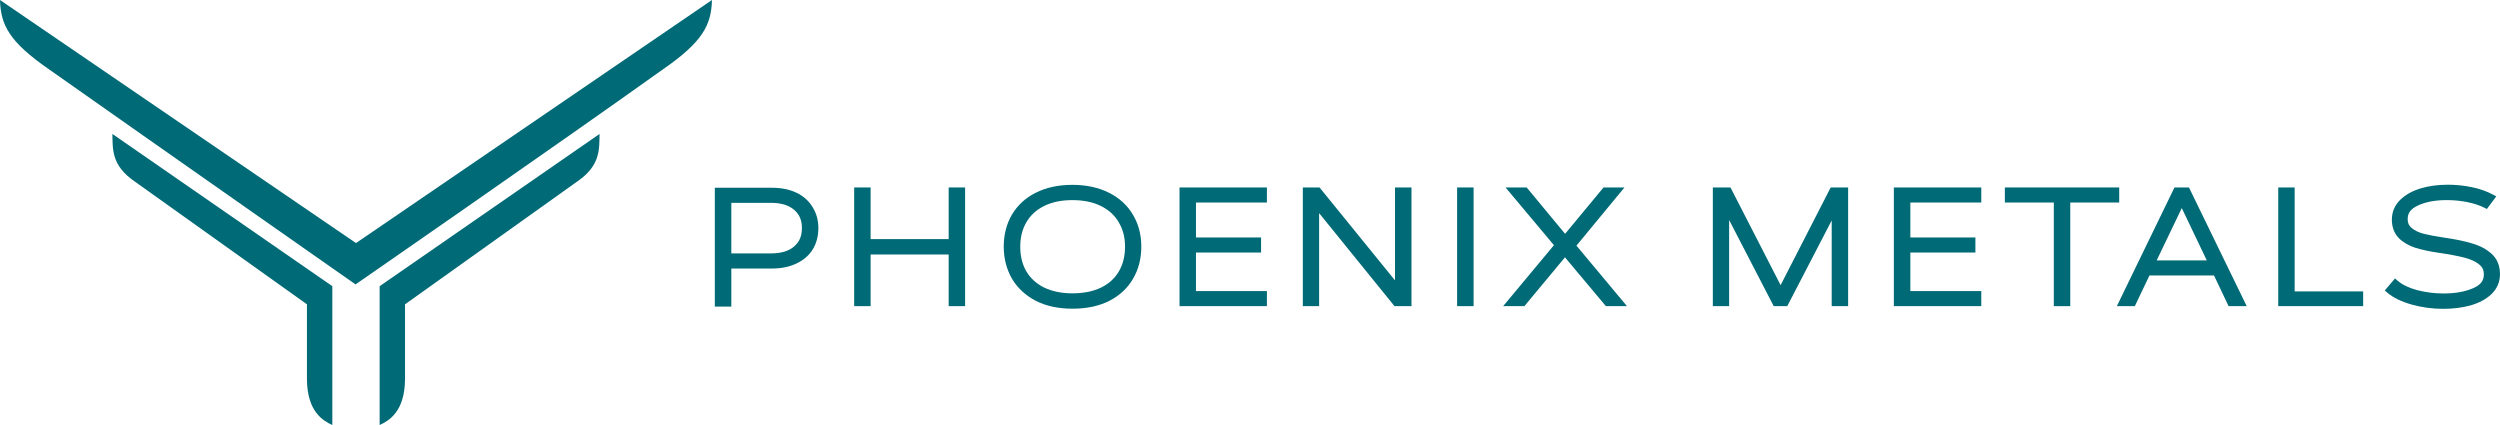 <?xml version="1.0" encoding="UTF-8" standalone="no"?>
<!-- Created with Inkscape (http://www.inkscape.org/) -->

<svg
   xmlns:dc="http://purl.org/dc/elements/1.1/"
   xmlns:cc="http://creativecommons.org/ns#"
   xmlns:rdf="http://www.w3.org/1999/02/22-rdf-syntax-ns#"
   xmlns:svg="http://www.w3.org/2000/svg"
   xmlns="http://www.w3.org/2000/svg"
   xmlns:sodipodi="http://sodipodi.sourceforge.net/DTD/sodipodi-0.dtd"
   xmlns:inkscape="http://www.inkscape.org/namespaces/inkscape"
   width="103.717mm"
   height="17.634mm"
   viewBox="0 0 103.717 17.634"
   version="1.1"
   id="svg1332"
   sodipodi:docname="Main Logo 2024 04 08 - blue_website_rev9.svg"
   inkscape:version="0.92.3 (2405546, 2018-03-11)">
  <defs
     id="defs1326" />
  <sodipodi:namedview
     id="base"
     pagecolor="#ffffff"
     bordercolor="#666666"
     borderopacity="1.0"
     inkscape:pageopacity="0.0"
     inkscape:pageshadow="2"
     inkscape:zoom="2.8"
     inkscape:cx="195.77438"
     inkscape:cy="-23.916853"
     inkscape:document-units="mm"
     inkscape:current-layer="layer1"
     showgrid="false"
     inkscape:pagecheckerboard="true"
     inkscape:window-width="1920"
     inkscape:window-height="1009"
     inkscape:window-x="-8"
     inkscape:window-y="357"
     inkscape:window-maximized="1"
     showguides="false"
     fit-margin-top="0"
     fit-margin-left="0"
     fit-margin-right="0"
     fit-margin-bottom="0" />
  <g
     inkscape:label="Layer 1"
     inkscape:groupmode="layer"
     id="layer1"
     transform="translate(167.519,39.144)">
    <path
       style="fill:#006a76;fill-opacity:1;stroke:none;stroke-width:0;stroke-linecap:butt;stroke-linejoin:miter;stroke-miterlimit:4;stroke-dasharray:none;stroke-opacity:1"
       d="m -167.519,-39.144 c 0.028,1.048 0.394,1.742 2.031,2.875 4.552,3.207 12.719,8.924 12.719,8.924 0,0 8.215,-5.684 12.756,-8.924 1.637,-1.133 2.003,-1.827 2.031,-2.875 l -14.768,10.084 z"
       id="path4571-8-2-6-6-6-0-4-1-6-2-6-7-1-5-5-5"
       inkscape:connector-curvature="0"
       sodipodi:nodetypes="ccccccc" />
    <path
       style="fill:#006a76;fill-opacity:1;stroke:none;stroke-width:0;stroke-linecap:butt;stroke-linejoin:miter;stroke-miterlimit:4;stroke-dasharray:none;stroke-opacity:1"
       d="m -162.856,-33.587 9.124,6.316 v 5.76 c -0.378,-0.175 -1.045,-0.545 -1.053,-1.905 v -3.103 l -7.169,-5.113 c -0.953,-0.66 -0.886,-1.345 -0.902,-1.955 z"
       id="path4571-0-0-8-3-2-0-1-2-1-3-4-1-2-9-38"
       inkscape:connector-curvature="0"
       sodipodi:nodetypes="ccccccc" />
    <path
       style="fill:#006a76;fill-opacity:1;stroke:none;stroke-width:0;stroke-linecap:butt;stroke-linejoin:miter;stroke-miterlimit:4;stroke-dasharray:none;stroke-opacity:1"
       d="m -142.645,-33.587 -9.124,6.316 v 5.76 c 0.378,-0.175 1.045,-0.545 1.053,-1.905 v -3.103 l 7.169,-5.113 c 0.953,-0.66 0.886,-1.345 0.902,-1.955 z"
       id="path4571-1-1-6-4-3-8-6-9-0-4-2-8-7-4-5-2"
       inkscape:connector-curvature="0"
       sodipodi:nodetypes="ccccccc" />
    <path
       style="color:#000000;font-style:normal;font-variant:normal;font-weight:normal;font-stretch:semi-expanded;font-size:medium;line-height:1.25;font-family:Corbert;-inkscape-font-specification:'Corbert Semi-Expanded';font-variant-ligatures:normal;font-variant-position:normal;font-variant-caps:normal;font-variant-numeric:normal;font-variant-alternates:normal;font-feature-settings:normal;text-indent:0;text-align:start;text-decoration:none;text-decoration-line:none;text-decoration-style:solid;text-decoration-color:#000000;letter-spacing:0.305px;word-spacing:0px;text-transform:none;writing-mode:lr-tb;direction:ltr;text-orientation:mixed;dominant-baseline:auto;baseline-shift:baseline;text-anchor:start;white-space:normal;shape-padding:0;clip-rule:nonzero;display:inline;overflow:visible;visibility:visible;opacity:1;isolation:auto;mix-blend-mode:normal;color-interpolation:sRGB;color-interpolation-filters:linearRGB;solid-color:#000000;solid-opacity:1;vector-effect:none;fill:#006a76;fill-opacity:1;fill-rule:nonzero;stroke:none;stroke-width:1.059;stroke-linecap:butt;stroke-linejoin:miter;stroke-miterlimit:4;stroke-dasharray:none;stroke-dashoffset:0;stroke-opacity:1;color-rendering:auto;image-rendering:auto;shape-rendering:auto;text-rendering:auto;enable-background:accumulate"
       d="m 111.908,29.395 v 18.609 h 2.584 v -5.965 h 6.348 c 1.458,0 2.74,-0.259 3.838,-0.783 1.108,-0.522 1.983,-1.266 2.57,-2.229 0.585,-0.958 0.871,-2.08 0.871,-3.314 0,-1.216 -0.298,-2.323 -0.895,-3.277 l -0.008,-0.008 c -0.585,-0.973 -1.44,-1.736 -2.531,-2.258 -1.099,-0.526 -2.385,-0.775 -3.846,-0.775 z m 2.584,2.361 h 6.199 c 1.605,0 2.786,0.376 3.617,1.078 0.834,0.705 1.234,1.612 1.234,2.879 0,1.267 -0.4,2.174 -1.234,2.879 l -0.008,0.008 c -0.812,0.699 -1.987,1.07 -3.609,1.07 h -6.201 z"
       transform="matrix(0.265,0,0,0.265,-167.519,-39.144)"
       id="path1922"
       inkscape:connector-curvature="0"
       sodipodi:nodetypes="ccccsccscccsccscsccccc" />
    <path
       style="color:#000000;font-style:normal;font-variant:normal;font-weight:normal;font-stretch:semi-expanded;font-size:medium;line-height:1.25;font-family:Corbert;-inkscape-font-specification:'Corbert Semi-Expanded';font-variant-ligatures:normal;font-variant-position:normal;font-variant-caps:normal;font-variant-numeric:normal;font-variant-alternates:normal;font-feature-settings:normal;text-indent:0;text-align:start;text-decoration:none;text-decoration-line:none;text-decoration-style:solid;text-decoration-color:#000000;letter-spacing:0.305px;word-spacing:0px;text-transform:none;writing-mode:lr-tb;direction:ltr;text-orientation:mixed;dominant-baseline:auto;baseline-shift:baseline;text-anchor:start;white-space:normal;shape-padding:0;clip-rule:nonzero;display:inline;overflow:visible;visibility:visible;opacity:1;isolation:auto;mix-blend-mode:normal;color-interpolation:sRGB;color-interpolation-filters:linearRGB;solid-color:#000000;solid-opacity:1;vector-effect:none;fill:#006a76;fill-opacity:1;fill-rule:nonzero;stroke:none;stroke-width:0.28;stroke-linecap:butt;stroke-linejoin:miter;stroke-miterlimit:4;stroke-dasharray:none;stroke-dashoffset:0;stroke-opacity:1;color-rendering:auto;image-rendering:auto;shape-rendering:auto;text-rendering:auto;enable-background:accumulate"
       d="m -132.082,-31.367 v 4.924 h 0.682 v -2.143 h 3.238 v 2.143 h 0.682 v -4.924 h -0.141 -0.541 v 2.143 h -3.238 v -2.143 z"
       id="path1924"
       inkscape:connector-curvature="0"
       sodipodi:nodetypes="cccccccccccccc" />
    <path
       style="color:#000000;font-style:normal;font-variant:normal;font-weight:normal;font-stretch:semi-expanded;font-size:medium;line-height:1.25;font-family:Corbert;-inkscape-font-specification:'Corbert Semi-Expanded';font-variant-ligatures:normal;font-variant-position:normal;font-variant-caps:normal;font-variant-numeric:normal;font-variant-alternates:normal;font-feature-settings:normal;text-indent:0;text-align:start;text-decoration:none;text-decoration-line:none;text-decoration-style:solid;text-decoration-color:#000000;letter-spacing:0.305px;word-spacing:0px;text-transform:none;writing-mode:lr-tb;direction:ltr;text-orientation:mixed;dominant-baseline:auto;baseline-shift:baseline;text-anchor:start;white-space:normal;shape-padding:0;clip-rule:nonzero;display:inline;overflow:visible;visibility:visible;opacity:1;isolation:auto;mix-blend-mode:normal;color-interpolation:sRGB;color-interpolation-filters:linearRGB;solid-color:#000000;solid-opacity:1;vector-effect:none;fill:#006a76;fill-opacity:1;fill-rule:nonzero;stroke:none;stroke-width:0.28;stroke-linecap:butt;stroke-linejoin:miter;stroke-miterlimit:4;stroke-dasharray:none;stroke-dashoffset:0;stroke-opacity:1;color-rendering:auto;image-rendering:auto;shape-rendering:auto;text-rendering:auto;enable-background:accumulate"
       d="m -123.029,-31.475 c -0.579,0 -1.088,0.108 -1.52,0.328 v -0.002 c -0.426,0.214 -0.758,0.52 -0.988,0.91 l -0.002,0.002 c -0.226,0.39 -0.338,0.834 -0.338,1.324 0,0.495 0.116,0.944 0.346,1.338 v 0.002 c 0.235,0.389 0.569,0.696 0.994,0.914 l 0.002,0.002 c 0.431,0.215 0.935,0.32 1.506,0.32 0.583,1e-6 1.092,-0.105 1.523,-0.32 h 0.002 v -0.002 c 0.429,-0.218 0.762,-0.526 0.988,-0.916 0.231,-0.39 0.346,-0.839 0.346,-1.338 0,-0.491 -0.115,-0.935 -0.346,-1.32 -0.227,-0.39 -0.562,-0.696 -0.994,-0.914 h -0.002 c -0.431,-0.219 -0.939,-0.328 -1.518,-0.328 z m 0,0.633 c 0.464,0 0.856,0.083 1.182,0.244 0.327,0.162 0.571,0.384 0.74,0.674 v 0.002 c 0.173,0.286 0.262,0.62 0.262,1.01 0,0.399 -0.087,0.739 -0.256,1.029 -0.169,0.286 -0.41,0.508 -0.738,0.67 -0.326,0.157 -0.72,0.238 -1.189,0.238 -0.455,0 -0.844,-0.081 -1.17,-0.238 h -0.002 c -0.323,-0.162 -0.565,-0.383 -0.738,-0.67 -0.169,-0.29 -0.254,-0.63 -0.254,-1.029 0,-0.391 0.085,-0.724 0.254,-1.01 v -0.002 c 0.169,-0.291 0.411,-0.512 0.734,-0.674 0.326,-0.161 0.716,-0.244 1.176,-0.244 z"
       id="path1926"
       inkscape:connector-curvature="0"
       sodipodi:nodetypes="cccccscccccccccscccccscccsccscccscccss" />
    <path
       style="color:#000000;font-style:normal;font-variant:normal;font-weight:normal;font-stretch:semi-expanded;font-size:medium;line-height:1.25;font-family:Corbert;-inkscape-font-specification:'Corbert Semi-Expanded';font-variant-ligatures:normal;font-variant-position:normal;font-variant-caps:normal;font-variant-numeric:normal;font-variant-alternates:normal;font-feature-settings:normal;text-indent:0;text-align:start;text-decoration:none;text-decoration-line:none;text-decoration-style:solid;text-decoration-color:#000000;letter-spacing:0.305px;word-spacing:0px;text-transform:none;writing-mode:lr-tb;direction:ltr;text-orientation:mixed;dominant-baseline:auto;baseline-shift:baseline;text-anchor:start;white-space:normal;shape-padding:0;clip-rule:nonzero;display:inline;overflow:visible;visibility:visible;opacity:1;isolation:auto;mix-blend-mode:normal;color-interpolation:sRGB;color-interpolation-filters:linearRGB;solid-color:#000000;solid-opacity:1;vector-effect:none;fill:#006a76;fill-opacity:1;fill-rule:nonzero;stroke:none;stroke-width:0.28;stroke-linecap:butt;stroke-linejoin:miter;stroke-miterlimit:4;stroke-dasharray:none;stroke-dashoffset:0;stroke-opacity:1;color-rendering:auto;image-rendering:auto;shape-rendering:auto;text-rendering:auto;enable-background:accumulate"
       d="m -118.584,-31.367 v 4.924 h 3.625 v -0.625 h -2.943 v -1.598 h 2.701 v -0.625 h -2.701 v -1.451 h 2.943 v -0.625 z"
       id="path1928"
       inkscape:connector-curvature="0"
       sodipodi:nodetypes="ccccccccccccc" />
    <path
       style="color:#000000;font-style:normal;font-variant:normal;font-weight:normal;font-stretch:semi-expanded;font-size:medium;line-height:1.25;font-family:Corbert;-inkscape-font-specification:'Corbert Semi-Expanded';font-variant-ligatures:normal;font-variant-position:normal;font-variant-caps:normal;font-variant-numeric:normal;font-variant-alternates:normal;font-feature-settings:normal;text-indent:0;text-align:start;text-decoration:none;text-decoration-line:none;text-decoration-style:solid;text-decoration-color:#000000;letter-spacing:0.305px;word-spacing:0px;text-transform:none;writing-mode:lr-tb;direction:ltr;text-orientation:mixed;dominant-baseline:auto;baseline-shift:baseline;text-anchor:start;white-space:normal;shape-padding:0;clip-rule:nonzero;display:inline;overflow:visible;visibility:visible;opacity:1;isolation:auto;mix-blend-mode:normal;color-interpolation:sRGB;color-interpolation-filters:linearRGB;solid-color:#000000;solid-opacity:1;vector-effect:none;fill:#006a76;fill-opacity:1;fill-rule:nonzero;stroke:none;stroke-width:0.28;stroke-linecap:butt;stroke-linejoin:miter;stroke-miterlimit:4;stroke-dasharray:none;stroke-dashoffset:0;stroke-opacity:1;color-rendering:auto;image-rendering:auto;shape-rendering:auto;text-rendering:auto;enable-background:accumulate"
       d="m -113.469,-31.367 v 4.924 h 0.676 v -3.859 l 3.127,3.859 h 0.705 v -4.924 h -0.141 -0.543 v 3.855 l -3.131,-3.855 z"
       id="path1930"
       inkscape:connector-curvature="0"
       sodipodi:nodetypes="cccccccccccc" />
    <path
       style="color:#000000;font-style:normal;font-variant:normal;font-weight:normal;font-stretch:semi-expanded;font-size:medium;line-height:1.25;font-family:Corbert;-inkscape-font-specification:'Corbert Semi-Expanded';font-variant-ligatures:normal;font-variant-position:normal;font-variant-caps:normal;font-variant-numeric:normal;font-variant-alternates:normal;font-feature-settings:normal;text-indent:0;text-align:start;text-decoration:none;text-decoration-line:none;text-decoration-style:solid;text-decoration-color:#000000;letter-spacing:0.305px;word-spacing:0px;text-transform:none;writing-mode:lr-tb;direction:ltr;text-orientation:mixed;dominant-baseline:auto;baseline-shift:baseline;text-anchor:start;white-space:normal;shape-padding:0;clip-rule:nonzero;display:inline;overflow:visible;visibility:visible;opacity:1;isolation:auto;mix-blend-mode:normal;color-interpolation:sRGB;color-interpolation-filters:linearRGB;solid-color:#000000;solid-opacity:1;vector-effect:none;fill:#006a76;fill-opacity:1;fill-rule:nonzero;stroke:none;stroke-width:0.28;stroke-linecap:butt;stroke-linejoin:miter;stroke-miterlimit:4;stroke-dasharray:none;stroke-dashoffset:0;stroke-opacity:1;color-rendering:auto;image-rendering:auto;shape-rendering:auto;text-rendering:auto;enable-background:accumulate"
       d="m -107.068,-31.367 v 4.924 h 0.141 0.543 v -4.924 z"
       id="path1932"
       inkscape:connector-curvature="0"
       sodipodi:nodetypes="cccccc" />
    <path
       style="color:#000000;font-style:normal;font-variant:normal;font-weight:normal;font-stretch:semi-expanded;font-size:medium;line-height:1.25;font-family:Corbert;-inkscape-font-specification:'Corbert Semi-Expanded';font-variant-ligatures:normal;font-variant-position:normal;font-variant-caps:normal;font-variant-numeric:normal;font-variant-alternates:normal;font-feature-settings:normal;text-indent:0;text-align:start;text-decoration:none;text-decoration-line:none;text-decoration-style:solid;text-decoration-color:#000000;letter-spacing:0.305px;word-spacing:0px;text-transform:none;writing-mode:lr-tb;direction:ltr;text-orientation:mixed;dominant-baseline:auto;baseline-shift:baseline;text-anchor:start;white-space:normal;shape-padding:0;clip-rule:nonzero;display:inline;overflow:visible;visibility:visible;opacity:1;isolation:auto;mix-blend-mode:normal;color-interpolation:sRGB;color-interpolation-filters:linearRGB;solid-color:#000000;solid-opacity:1;vector-effect:none;fill:#006a76;fill-opacity:1;fill-rule:nonzero;stroke:none;stroke-width:0.28;stroke-linecap:butt;stroke-linejoin:miter;stroke-miterlimit:4;stroke-dasharray:none;stroke-dashoffset:0;stroke-opacity:1;color-rendering:auto;image-rendering:auto;shape-rendering:auto;text-rendering:auto;enable-background:accumulate"
       d="m -105.059,-31.367 2.008,2.395 -2.107,2.529 h 0.881 l 1.684,-2.025 1.697,2.025 h 0.064 0.811 l -2.096,-2.51 1.992,-2.414 h -0.869 l -1.594,1.924 -1.594,-1.924 z"
       id="path1934"
       inkscape:connector-curvature="0"
       sodipodi:nodetypes="cccccccccccccc" />
    <path
       style="color:#000000;font-style:normal;font-variant:normal;font-weight:normal;font-stretch:semi-expanded;font-size:medium;line-height:1.25;font-family:Corbert;-inkscape-font-specification:'Corbert Semi-Expanded';font-variant-ligatures:normal;font-variant-position:normal;font-variant-caps:normal;font-variant-numeric:normal;font-variant-alternates:normal;font-feature-settings:normal;text-indent:0;text-align:start;text-decoration:none;text-decoration-line:none;text-decoration-style:solid;text-decoration-color:#000000;letter-spacing:0.305px;word-spacing:0px;text-transform:none;writing-mode:lr-tb;direction:ltr;text-orientation:mixed;dominant-baseline:auto;baseline-shift:baseline;text-anchor:start;white-space:normal;shape-padding:0;clip-rule:nonzero;display:inline;overflow:visible;visibility:visible;opacity:1;isolation:auto;mix-blend-mode:normal;color-interpolation:sRGB;color-interpolation-filters:linearRGB;solid-color:#000000;solid-opacity:1;vector-effect:none;fill:#006a76;fill-opacity:1;fill-rule:nonzero;stroke:none;stroke-width:0.28;stroke-linecap:butt;stroke-linejoin:miter;stroke-miterlimit:4;stroke-dasharray:none;stroke-dashoffset:0;stroke-opacity:1;color-rendering:auto;image-rendering:auto;shape-rendering:auto;text-rendering:auto;enable-background:accumulate"
       d="m -96.459,-31.367 v 4.924 h 0.676 v -3.574 l 1.85,3.574 h 0.561 l 1.844,-3.555 v 3.555 h 0.682 v -4.924 c -0.241,0 -0.482,0 -0.723,0 l -2.078,4.053 -2.08,-4.053 z"
       id="path1936"
       inkscape:connector-curvature="0"
       sodipodi:nodetypes="cccccccccccccc" />
    <path
       style="color:#000000;font-style:normal;font-variant:normal;font-weight:normal;font-stretch:semi-expanded;font-size:medium;line-height:1.25;font-family:Corbert;-inkscape-font-specification:'Corbert Semi-Expanded';font-variant-ligatures:normal;font-variant-position:normal;font-variant-caps:normal;font-variant-numeric:normal;font-variant-alternates:normal;font-feature-settings:normal;text-indent:0;text-align:start;text-decoration:none;text-decoration-line:none;text-decoration-style:solid;text-decoration-color:#000000;letter-spacing:0.305px;word-spacing:0px;text-transform:none;writing-mode:lr-tb;direction:ltr;text-orientation:mixed;dominant-baseline:auto;baseline-shift:baseline;text-anchor:start;white-space:normal;shape-padding:0;clip-rule:nonzero;display:inline;overflow:visible;visibility:visible;opacity:1;isolation:auto;mix-blend-mode:normal;color-interpolation:sRGB;color-interpolation-filters:linearRGB;solid-color:#000000;solid-opacity:1;vector-effect:none;fill:#006a76;fill-opacity:1;fill-rule:nonzero;stroke:none;stroke-width:0.28;stroke-linecap:butt;stroke-linejoin:miter;stroke-miterlimit:4;stroke-dasharray:none;stroke-dashoffset:0;stroke-opacity:1;color-rendering:auto;image-rendering:auto;shape-rendering:auto;text-rendering:auto;enable-background:accumulate"
       d="m -88.949,-31.367 v 4.924 h 3.627 v -0.625 h -2.943 v -1.598 h 2.699 v -0.625 h -2.699 v -1.451 h 2.943 v -0.625 z"
       id="path1938"
       inkscape:connector-curvature="0"
       sodipodi:nodetypes="ccccccccccccc" />
    <path
       style="color:#000000;font-style:normal;font-variant:normal;font-weight:normal;font-stretch:semi-expanded;font-size:medium;line-height:1.25;font-family:Corbert;-inkscape-font-specification:'Corbert Semi-Expanded';font-variant-ligatures:normal;font-variant-position:normal;font-variant-caps:normal;font-variant-numeric:normal;font-variant-alternates:normal;font-feature-settings:normal;text-indent:0;text-align:start;text-decoration:none;text-decoration-line:none;text-decoration-style:solid;text-decoration-color:#000000;letter-spacing:0.305px;word-spacing:0px;text-transform:none;writing-mode:lr-tb;direction:ltr;text-orientation:mixed;dominant-baseline:auto;baseline-shift:baseline;text-anchor:start;white-space:normal;shape-padding:0;clip-rule:nonzero;display:inline;overflow:visible;visibility:visible;opacity:1;isolation:auto;mix-blend-mode:normal;color-interpolation:sRGB;color-interpolation-filters:linearRGB;solid-color:#000000;solid-opacity:1;vector-effect:none;fill:#006a76;fill-opacity:1;fill-rule:nonzero;stroke:none;stroke-width:0.28;stroke-linecap:butt;stroke-linejoin:miter;stroke-miterlimit:4;stroke-dasharray:none;stroke-dashoffset:0;stroke-opacity:1;color-rendering:auto;image-rendering:auto;shape-rendering:auto;text-rendering:auto;enable-background:accumulate"
       d="m -84.344,-31.367 v 0.625 h 2.031 v 4.299 h 0.682 v -4.299 h 2.031 v -0.141 -0.484 z"
       id="path1940"
       inkscape:connector-curvature="0"
       sodipodi:nodetypes="cccccccccc" />
    <path
       style="color:#000000;font-style:normal;font-variant:normal;font-weight:normal;font-stretch:semi-expanded;font-size:medium;line-height:1.25;font-family:Corbert;-inkscape-font-specification:'Corbert Semi-Expanded';font-variant-ligatures:normal;font-variant-position:normal;font-variant-caps:normal;font-variant-numeric:normal;font-variant-alternates:normal;font-feature-settings:normal;text-indent:0;text-align:start;text-decoration:none;text-decoration-line:none;text-decoration-style:solid;text-decoration-color:#000000;letter-spacing:0.305px;word-spacing:0px;text-transform:none;writing-mode:lr-tb;direction:ltr;text-orientation:mixed;dominant-baseline:auto;baseline-shift:baseline;text-anchor:start;white-space:normal;shape-padding:0;clip-rule:nonzero;display:inline;overflow:visible;visibility:visible;opacity:1;isolation:auto;mix-blend-mode:normal;color-interpolation:sRGB;color-interpolation-filters:linearRGB;solid-color:#000000;solid-opacity:1;vector-effect:none;fill:#006a76;fill-opacity:1;fill-rule:nonzero;stroke:none;stroke-width:0.28;stroke-linecap:butt;stroke-linejoin:miter;stroke-miterlimit:4;stroke-dasharray:none;stroke-dashoffset:0;stroke-opacity:1;color-rendering:auto;image-rendering:auto;shape-rendering:auto;text-rendering:auto;enable-background:accumulate"
       d="m -77.307,-31.367 -2.391,4.924 h 0.746 l 0.607,-1.273 h 2.678 l 0.605,1.273 h 0.752 l -2.396,-4.924 z m 0.303,0.855 1.037,2.17 h -2.078 z"
       id="path1942"
       inkscape:connector-curvature="0"
       sodipodi:nodetypes="ccccccccccccc" />
    <path
       style="color:#000000;font-style:normal;font-variant:normal;font-weight:normal;font-stretch:semi-expanded;font-size:medium;line-height:1.25;font-family:Corbert;-inkscape-font-specification:'Corbert Semi-Expanded';font-variant-ligatures:normal;font-variant-position:normal;font-variant-caps:normal;font-variant-numeric:normal;font-variant-alternates:normal;font-feature-settings:normal;text-indent:0;text-align:start;text-decoration:none;text-decoration-line:none;text-decoration-style:solid;text-decoration-color:#000000;letter-spacing:0.305px;word-spacing:0px;text-transform:none;writing-mode:lr-tb;direction:ltr;text-orientation:mixed;dominant-baseline:auto;baseline-shift:baseline;text-anchor:start;white-space:normal;shape-padding:0;clip-rule:nonzero;display:inline;overflow:visible;visibility:visible;opacity:1;isolation:auto;mix-blend-mode:normal;color-interpolation:sRGB;color-interpolation-filters:linearRGB;solid-color:#000000;solid-opacity:1;vector-effect:none;fill:#006a76;fill-opacity:1;fill-rule:nonzero;stroke:none;stroke-width:0.28;stroke-linecap:butt;stroke-linejoin:miter;stroke-miterlimit:4;stroke-dasharray:none;stroke-dashoffset:0;stroke-opacity:1;color-rendering:auto;image-rendering:auto;shape-rendering:auto;text-rendering:auto;enable-background:accumulate"
       d="m -73.002,-31.367 v 4.924 h 3.523 v -0.611 h -0.141 -2.701 v -4.312 z"
       id="path1944"
       inkscape:connector-curvature="0"
       sodipodi:nodetypes="cccccccc" />
    <path
       style="color:#000000;font-style:normal;font-variant:normal;font-weight:normal;font-stretch:semi-expanded;font-size:medium;line-height:1.25;font-family:Corbert;-inkscape-font-specification:'Corbert Semi-Expanded';font-variant-ligatures:normal;font-variant-position:normal;font-variant-caps:normal;font-variant-numeric:normal;font-variant-alternates:normal;font-feature-settings:normal;text-indent:0;text-align:start;text-decoration:none;text-decoration-line:none;text-decoration-style:solid;text-decoration-color:#000000;letter-spacing:0.305px;word-spacing:0px;text-transform:none;writing-mode:lr-tb;direction:ltr;text-orientation:mixed;dominant-baseline:auto;baseline-shift:baseline;text-anchor:start;white-space:normal;shape-padding:0;clip-rule:nonzero;display:inline;overflow:visible;visibility:visible;opacity:1;isolation:auto;mix-blend-mode:normal;color-interpolation:sRGB;color-interpolation-filters:linearRGB;solid-color:#000000;solid-opacity:1;vector-effect:none;fill:#006a76;fill-opacity:1;fill-rule:nonzero;stroke:none;stroke-width:0.28;stroke-linecap:butt;stroke-linejoin:miter;stroke-miterlimit:4;stroke-dasharray:none;stroke-dashoffset:0;stroke-opacity:1;color-rendering:auto;image-rendering:auto;shape-rendering:auto;text-rendering:auto;enable-background:accumulate"
       d="m -65.986,-31.48 c -0.391,0 -0.76,0.049 -1.105,0.15 v 0.002 c -0.345,0.102 -0.633,0.261 -0.855,0.479 -0.223,0.218 -0.342,0.501 -0.342,0.816 0,0.302 0.093,0.564 0.281,0.76 l 0.002,0.002 v 0.002 c 0.183,0.181 0.415,0.315 0.688,0.404 h 0.002 c 0.265,0.083 0.58,0.151 0.947,0.205 0.452,0.066 0.815,0.134 1.084,0.203 0.263,0.067 0.466,0.161 0.611,0.277 v 0.002 c 0.141,0.11 0.201,0.234 0.201,0.414 0,0.262 -0.123,0.434 -0.439,0.574 -0.326,0.145 -0.734,0.221 -1.227,0.221 -0.384,0 -0.754,-0.047 -1.111,-0.141 h -0.002 c -0.351,-0.098 -0.616,-0.23 -0.799,-0.389 l -0.107,-0.094 -0.426,0.5 0.107,0.092 c 0.251,0.212 0.588,0.373 1.01,0.492 0.421,0.119 0.858,0.178 1.309,0.178 0.394,0 0.766,-0.045 1.115,-0.137 l 0.002,-0.002 c 0.353,-0.098 0.647,-0.25 0.875,-0.463 0.238,-0.222 0.363,-0.514 0.363,-0.84 0,-0.34 -0.116,-0.632 -0.346,-0.84 -0.218,-0.198 -0.494,-0.342 -0.82,-0.436 h -0.002 c -0.316,-0.096 -0.707,-0.175 -1.18,-0.242 -0.328,-0.048 -0.602,-0.101 -0.82,-0.156 h -0.002 c -0.205,-0.053 -0.368,-0.134 -0.494,-0.238 -0.115,-0.095 -0.166,-0.204 -0.166,-0.369 0,-0.249 0.118,-0.42 0.424,-0.564 0.317,-0.148 0.713,-0.225 1.191,-0.225 0.298,0 0.582,0.027 0.854,0.082 v 0.002 h 0.002 c 0.27,0.051 0.506,0.129 0.709,0.232 l 0.105,0.053 0.391,-0.523 -0.143,-0.076 c -0.252,-0.136 -0.544,-0.238 -0.873,-0.307 h -0.002 c -0.324,-0.068 -0.663,-0.102 -1.012,-0.102 z"
       id="path1946"
       inkscape:connector-curvature="0"
       sodipodi:nodetypes="ccccscccccccccscscccccccscccscccccccscsccccccccccc" />
  </g>
</svg>
